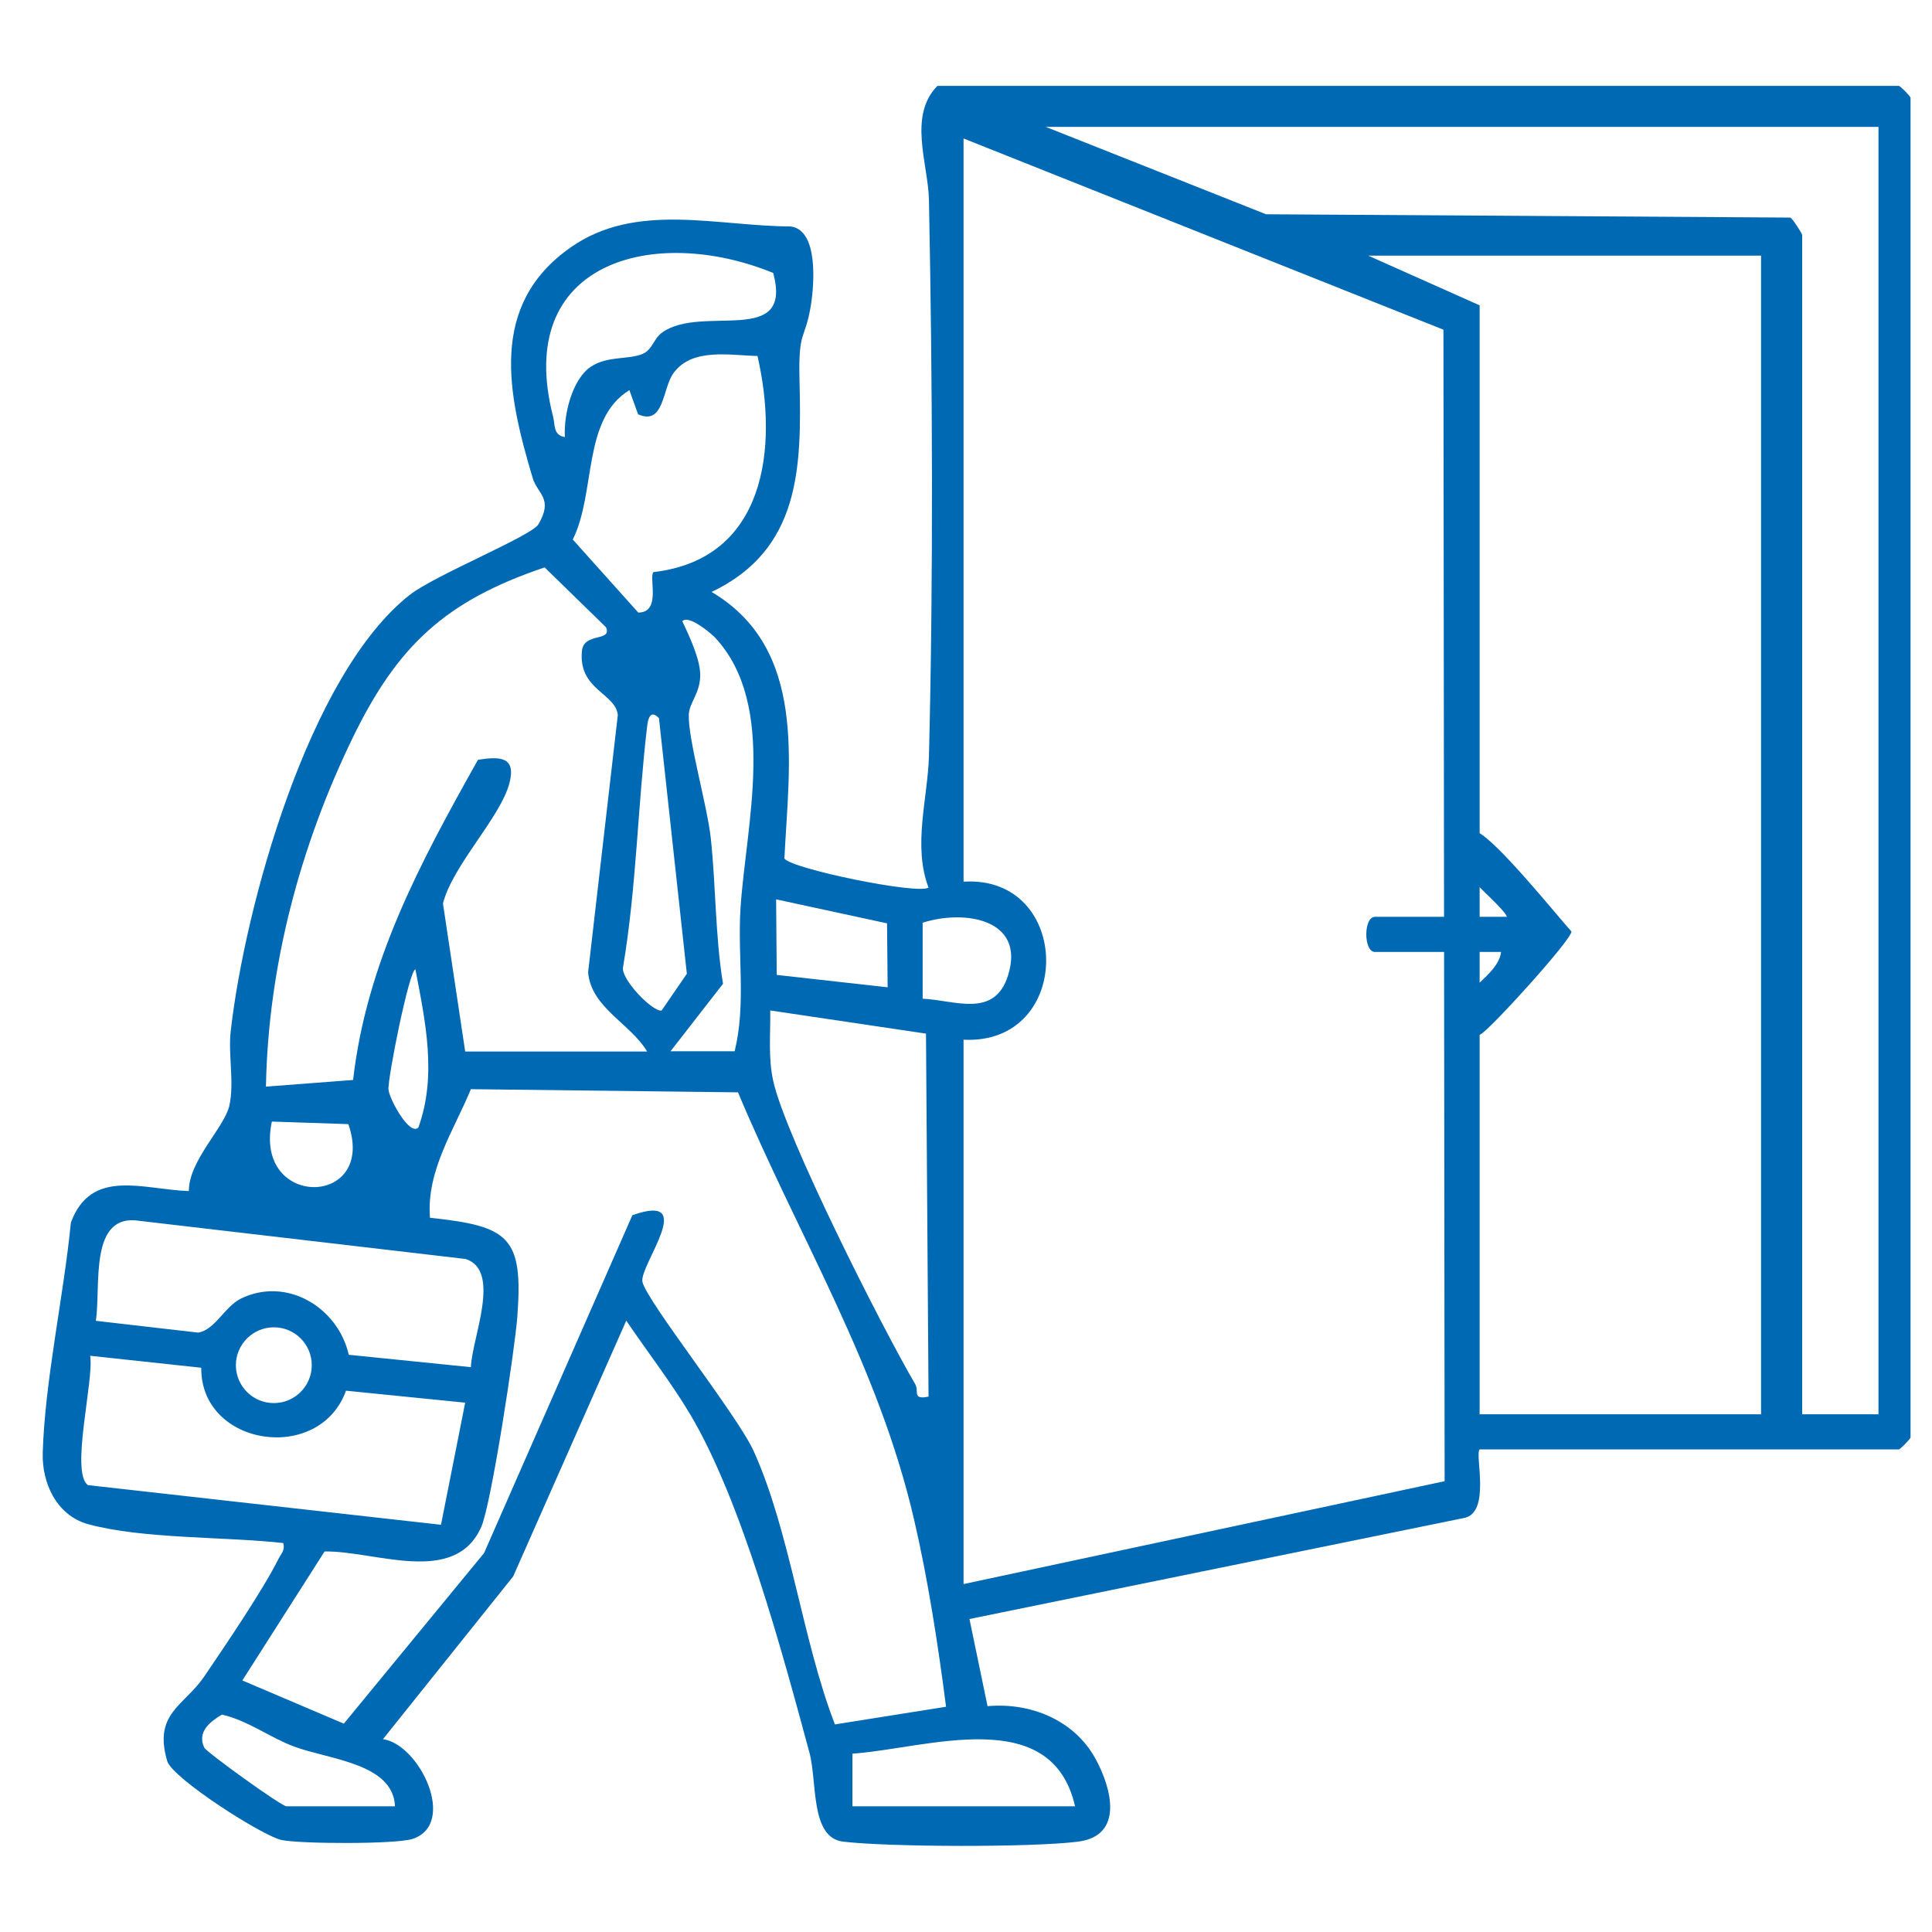 <svg width="90" height="90" viewBox="0 0 90 90" fill="none" xmlns="http://www.w3.org/2000/svg">
<g clip-path="url(#clip0_223_473)">
<path d="M50.081 84.144C48.981 79.334 43.164 81.455 39.71 81.693V84.144H50.081ZM18.4 84.144C18.317 82.132 15.312 81.967 13.681 81.355C12.545 80.925 11.547 80.147 10.337 79.873C9.76 80.221 9.183 80.678 9.513 81.409C9.613 81.62 13.113 84.144 13.342 84.144H18.4ZM9.375 63.715L4.199 63.157C4.391 64.272 3.264 68.598 4.098 69.183L20.543 71.03L21.67 65.342L16.118 64.784C14.882 68.214 9.339 67.382 9.375 63.715ZM14.524 63.596C14.524 62.617 13.727 61.831 12.756 61.831C11.785 61.831 10.988 62.626 10.988 63.596C10.988 64.565 11.776 65.361 12.756 65.361C13.736 65.361 14.524 64.565 14.524 63.596ZM21.936 63.696C21.973 62.361 23.384 59.188 21.689 58.648L6.517 56.874C4.116 56.481 4.712 59.91 4.465 61.529L9.229 62.078C10.007 61.959 10.466 60.87 11.217 60.496C13.351 59.453 15.743 60.898 16.247 63.111L21.927 63.687L21.936 63.696ZM12.664 52.247C11.794 56.344 17.575 56.252 16.228 52.366L12.664 52.247ZM44.071 79.507C43.704 76.654 43.228 73.563 42.578 70.774C40.91 63.568 37.209 57.633 34.378 50.885L21.936 50.738C21.139 52.668 19.856 54.542 20.03 56.728C23.713 57.121 24.382 57.606 24.098 61.346C23.988 62.837 22.889 70.061 22.422 71.122C21.194 73.92 17.447 72.228 15.12 72.274L11.29 78.282L16.017 80.294L22.55 72.347L29.458 56.609C32.545 55.512 29.797 58.914 29.925 59.7C30.072 60.55 34.35 65.918 35.111 67.601C36.815 71.378 37.374 76.407 38.894 80.33L44.071 79.507ZM43.255 65.059L43.136 48.15L35.88 47.071C35.898 48.169 35.779 49.257 36.018 50.345C36.577 52.924 41.112 61.886 42.632 64.474C42.825 64.803 42.477 65.223 43.255 65.059ZM19.49 52.522C20.36 50.116 19.82 47.602 19.352 45.16C19.068 45.16 18.051 50.245 18.097 50.757C18.134 51.186 19.078 52.942 19.49 52.522ZM42.981 46.523C44.492 46.596 46.325 47.446 46.957 45.444C47.791 42.801 44.914 42.362 42.981 42.984V46.523ZM41.313 43.011L36.155 41.895L36.183 45.416L41.35 45.992L41.322 43.02L41.313 43.011ZM30.686 33.446C30.31 33.053 30.182 33.464 30.145 33.848C29.705 37.561 29.65 41.338 29.027 45.032C28.881 45.59 30.429 47.172 30.823 47.071L31.996 45.361L30.695 33.437L30.686 33.446ZM33.324 29.715C33.168 29.541 32.087 28.617 31.785 28.937C32.106 29.623 32.6 30.666 32.619 31.407C32.637 32.284 32.106 32.723 32.087 33.29C32.041 34.406 32.958 37.579 33.113 39.061C33.352 41.31 33.315 43.596 33.681 45.828L31.235 48.973H34.222C34.763 46.779 34.35 44.511 34.497 42.289C34.744 38.475 36.237 32.87 33.324 29.715ZM21.68 48.983H30.145C29.366 47.675 27.543 46.952 27.396 45.297L28.78 33.309C28.688 32.294 26.911 32.129 27.112 30.3C27.213 29.45 28.523 29.907 28.23 29.221L25.372 26.432C20.763 27.986 18.528 30.062 16.439 34.351C13.993 39.381 12.49 44.995 12.389 50.619L16.448 50.309C17.08 44.794 19.609 40.13 22.266 35.394C23.301 35.229 24.034 35.256 23.741 36.445C23.338 38.064 21.093 40.286 20.635 42.087L21.67 48.983H21.68ZM35.294 16.583C33.993 16.556 32.252 16.19 31.382 17.369C30.85 18.083 30.951 19.848 29.724 19.299L29.32 18.174C27.112 19.528 27.772 22.948 26.682 25.133L29.733 28.535C30.814 28.535 30.218 26.916 30.438 26.651C35.679 26.048 36.265 20.854 35.285 16.574M82.037 11.91H63.741L68.927 14.224V65.882H82.037V11.91ZM26.315 20.36C26.251 19.345 26.645 17.662 27.534 17.077C28.313 16.565 29.284 16.766 29.943 16.482C30.392 16.29 30.456 15.76 30.85 15.486C32.719 14.16 36.961 16.19 36.018 12.715C30.502 10.456 23.897 12.166 25.766 19.409C25.866 19.784 25.756 20.259 26.306 20.36M44.886 6.451V41.072C49.98 40.752 50.053 48.69 44.886 48.434V73.792L67.296 69L67.241 15.358L44.886 6.451ZM87.498 5.911H48.716L58.977 9.981L83.402 10.136C83.521 10.209 83.952 10.877 83.952 10.95V65.882H87.507V5.911H87.498ZM68.927 67.519C68.689 67.756 69.476 70.509 68.175 70.719L45.161 75.42L46.004 79.48C48.02 79.297 50.063 80.138 51.043 81.949C51.794 83.33 52.353 85.515 50.227 85.79C48.12 86.064 41.396 86.046 39.27 85.79C37.731 85.598 38.079 83.001 37.703 81.629C36.43 76.928 34.561 69.951 32.16 65.9C31.263 64.391 30.154 62.974 29.174 61.52L23.906 73.435L17.841 81.016C19.554 81.263 21.313 84.967 19.224 85.662C18.445 85.918 14.011 85.899 13.122 85.716C12.234 85.534 8.028 82.836 7.79 82.04C7.131 79.818 8.587 79.452 9.494 78.126C10.475 76.682 12.243 74.085 12.976 72.612C13.104 72.365 13.287 72.228 13.196 71.881C10.502 71.579 6.654 71.698 4.107 71.003C2.641 70.6 1.945 69.092 1.991 67.665C2.092 64.309 2.971 60.349 3.301 56.957C4.245 54.378 6.691 55.42 8.798 55.484C8.789 54.067 10.456 52.522 10.685 51.506C10.924 50.437 10.621 49.129 10.749 48.022C11.409 42.234 14.378 31.407 19.087 27.712C20.25 26.798 24.758 24.969 25.078 24.429C25.793 23.213 25.042 23.03 24.813 22.262C23.658 18.384 22.724 14.205 26.608 11.508C29.641 9.395 33.397 10.538 36.824 10.548C38.125 10.703 37.932 13.218 37.777 14.205C37.493 15.934 37.181 15.284 37.245 17.763C37.346 21.805 37.273 25.609 33.15 27.575C37.612 30.218 36.76 35.558 36.54 39.993C36.879 40.478 42.779 41.685 43.255 41.347C42.513 39.408 43.219 37.177 43.274 35.229C43.484 26.816 43.439 17.726 43.274 9.304C43.237 7.64 42.293 5.399 43.668 4H88.46C88.505 4 88.945 4.421 89 4.549V66.97C88.936 67.098 88.505 67.519 88.46 67.519H68.936H68.927Z" fill="#0069B4"/>
<path d="M69.925 44.346H64.052C63.512 44.346 63.512 42.709 64.052 42.709H70.2C69.916 41.987 66.041 39.243 67.91 38.64C68.239 38.539 68.523 38.613 68.826 38.759C69.742 39.189 72.399 42.49 73.205 43.395C73.205 43.779 69.485 47.885 68.981 48.178C68.413 48.516 67.864 48.672 67.488 47.995C67.058 46.678 69.797 45.636 69.925 44.346Z" fill="#0069B4"/>
</g>
<defs>
<clipPath id="clip0_223_473">
<rect width="87" height="82" fill="white" transform="translate(2 4)"/>
</clipPath>
</defs>
</svg>
